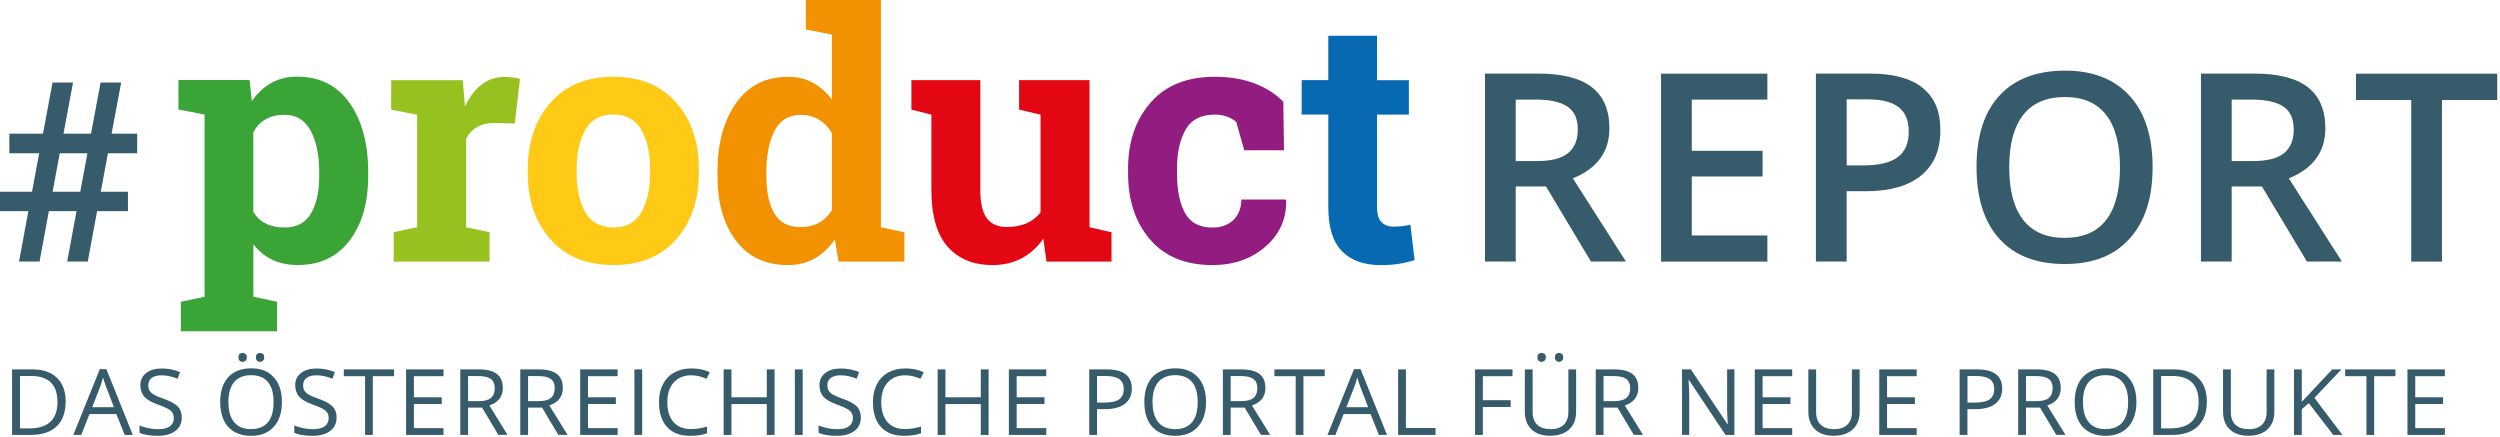 <svg width="423" height="74" viewBox="0 0 423 74" fill="none" xmlns="http://www.w3.org/2000/svg">
<g clip-path="url(#clip0_1_42492)">
<path d="M256.45 16.85H259.89C262.25 16.85 264.02 17.24 265.2 18.03C266.38 18.81 266.96 20.1 266.96 21.9C266.96 23.7 266.42 25 265.33 25.9C264.24 26.8 262.49 27.25 260.07 27.25H256.46V16.85H256.45ZM261.58 31.55L269.19 44.25H275.11L266.13 30.18C270.25 28.5 272.31 25.68 272.31 21.72C272.31 18.62 271.33 16.3 269.35 14.76C267.38 13.22 264.34 12.45 260.24 12.45H251.26V44.25H256.46V31.55H261.59H261.58ZM299.04 39.84H286.25V29.86H298.23V25.51H286.25V16.85H299.04V12.46H281.05V44.26H299.04V39.85V39.84ZM325.34 14.89C323.36 13.27 320.38 12.45 316.41 12.45H307.25V44.25H312.45V32.35H315.76C319.78 32.35 322.87 31.47 325.05 29.7C327.22 27.93 328.31 25.39 328.31 22.07C328.31 18.75 327.32 16.52 325.34 14.9M312.45 16.81H316.06C318.42 16.81 320.16 17.26 321.28 18.16C322.4 19.06 322.96 20.42 322.96 22.25C322.96 24.22 322.34 25.67 321.09 26.6C319.84 27.53 317.88 27.99 315.22 27.99H312.46V16.81H312.45ZM360.35 16.24C357.77 13.38 354.12 11.95 349.39 11.95C344.66 11.95 340.9 13.36 338.31 16.17C335.72 18.98 334.43 23.01 334.43 28.26C334.43 33.51 335.72 37.56 338.29 40.4C340.86 43.25 344.55 44.67 349.35 44.67C354.15 44.67 357.76 43.24 360.34 40.36C362.93 37.49 364.22 33.47 364.22 28.29C364.22 23.11 362.93 19.08 360.35 16.22M342.33 19.44C343.92 17.42 346.27 16.42 349.39 16.42C352.51 16.42 354.8 17.43 356.36 19.44C357.92 21.45 358.7 24.41 358.7 28.31C358.7 32.21 357.91 35.25 356.34 37.25C354.77 39.25 352.44 40.25 349.35 40.25C346.26 40.25 343.91 39.24 342.33 37.21C340.75 35.19 339.96 32.22 339.96 28.3C339.96 24.38 340.75 21.44 342.34 19.43M377.59 16.85H381.03C383.39 16.85 385.16 17.24 386.34 18.03C387.52 18.81 388.1 20.1 388.1 21.9C388.1 23.7 387.56 25 386.47 25.9C385.38 26.8 383.63 27.25 381.21 27.25H377.6V16.85H377.59ZM382.72 31.55L390.33 44.25H396.25L387.27 30.18C391.39 28.5 393.45 25.68 393.45 21.72C393.45 18.62 392.47 16.3 390.49 14.76C388.52 13.22 385.48 12.45 381.38 12.45H372.4V44.25H377.6V31.55H382.73H382.72ZM413.18 16.92H422.53V12.46H398.63V16.92H407.98V44.26H413.18V16.92Z" fill="#365B6A"/>
<path d="M224.75 6.04V13.56H220.24V19.38H224.75V35.04C224.75 38.44 225.52 40.93 227.06 42.5C228.6 44.07 230.8 44.86 233.65 44.86C234.71 44.86 235.69 44.79 236.6 44.65C237.51 44.51 238.42 44.3 239.35 44.01L238.64 38.03C238.11 38.14 237.63 38.22 237.21 38.27C236.78 38.32 236.29 38.34 235.72 38.34C234.89 38.34 234.23 38.08 233.73 37.57C233.24 37.06 232.99 36.21 232.99 35.02V19.39H238.38V13.57H232.99V6.05H224.74L224.75 6.04Z" fill="#0869B3"/>
<path d="M200.48 35.99C199.59 34.32 199.15 32.11 199.15 29.37V28.52C199.15 25.84 199.63 23.64 200.6 21.94C201.56 20.24 203.22 19.39 205.57 19.39C206.35 19.39 207.04 19.51 207.64 19.74C208.25 19.98 208.75 20.27 209.17 20.63L210.53 25.42H217.25L217.14 17.22C215.83 15.88 214.2 14.84 212.23 14.1C210.26 13.36 208.04 12.99 205.56 12.99C200.85 12.99 197.22 14.44 194.68 17.36C192.14 20.27 190.87 23.99 190.87 28.51V29.36C190.87 33.9 192.11 37.62 194.58 40.51C197.06 43.4 200.58 44.85 205.16 44.85C208.73 44.85 211.72 43.81 214.12 41.72C216.52 39.63 217.69 37.03 217.61 33.93L217.52 33.76H210.03C210.03 35.2 209.59 36.35 208.7 37.21C207.81 38.07 206.63 38.5 205.15 38.5C202.92 38.5 201.36 37.66 200.47 35.99" fill="#931C80"/>
<path d="M177.09 44.26H188.07V39.3L184.35 38.45V13.56H172.43V18.55L176.06 19.4V35.94C175.45 36.74 174.68 37.34 173.72 37.77C172.77 38.19 171.64 38.41 170.33 38.41C168.85 38.41 167.74 37.92 166.99 36.95C166.24 35.98 165.87 34.37 165.87 32.14V13.56H154.21V18.55L157.59 19.4V32.08C157.59 36.45 158.51 39.67 160.34 41.74C162.18 43.81 164.71 44.85 167.94 44.85C169.79 44.85 171.44 44.46 172.89 43.69C174.34 42.91 175.55 41.81 176.53 40.37L177.07 44.26H177.09Z" fill="#E30613"/>
<path d="M141.87 44.26H153.02V39.3L149.05 38.45V0H136.34V4.99L140.76 5.84V16.85C139.83 15.62 138.76 14.67 137.53 14C136.3 13.33 134.92 12.99 133.39 12.99C129.59 12.99 126.64 14.47 124.54 17.44C122.44 20.41 121.39 24.32 121.39 29.16V29.76C121.39 34.3 122.43 37.95 124.52 40.71C126.61 43.47 129.55 44.85 133.33 44.85C135.01 44.85 136.51 44.48 137.83 43.74C139.15 43 140.28 41.92 141.25 40.51L141.88 44.25L141.87 44.26ZM129.67 29.16C129.67 26.27 130.13 23.92 131.06 22.13C131.99 20.33 133.46 19.44 135.48 19.44C136.67 19.44 137.71 19.71 138.59 20.25C139.47 20.79 140.19 21.55 140.76 22.53V35.55C140.19 36.48 139.47 37.19 138.58 37.68C137.69 38.17 136.64 38.42 135.43 38.42C133.39 38.42 131.92 37.65 131.02 36.11C130.12 34.57 129.67 32.46 129.67 29.77V29.17V29.16Z" fill="#F39200"/>
<path d="M89.29 29.22C89.29 33.84 90.57 37.59 93.13 40.5C95.69 43.4 99.25 44.85 103.81 44.85C108.37 44.85 111.84 43.4 114.41 40.5C116.97 37.6 118.25 33.84 118.25 29.22V28.62C118.25 24.02 116.97 20.27 114.41 17.36C111.85 14.45 108.29 12.99 103.76 12.99C99.23 12.99 95.7 14.45 93.14 17.37C90.58 20.29 89.3 24.04 89.3 28.62V29.22H89.29ZM97.57 28.62C97.57 25.9 98.06 23.68 99.05 21.95C100.03 20.23 101.6 19.37 103.76 19.37C105.92 19.37 107.49 20.23 108.5 21.95C109.5 23.67 110 25.89 110 28.62V29.22C110 32 109.5 34.24 108.51 35.94C107.52 37.64 105.95 38.49 103.82 38.49C101.69 38.49 100.04 37.64 99.05 35.95C98.07 34.26 97.57 32.01 97.57 29.21V28.61V28.62Z" fill="#FECA15"/>
<path d="M66.6 44.26H82.83V39.3L78.86 38.45V23.53C79.27 22.66 79.88 21.99 80.68 21.52C81.47 21.05 82.48 20.81 83.69 20.81L87.1 20.9L87.98 13.35C87.66 13.26 87.26 13.18 86.77 13.11C86.29 13.04 85.83 13.01 85.39 13.01C83.9 13.01 82.58 13.45 81.45 14.34C80.31 15.23 79.39 16.47 78.67 18.05L78.3 13.57H66.19V18.56L70.58 19.41V38.44L66.61 39.29V44.25L66.6 44.26Z" fill="#96C11F"/>
<path d="M34.61 19.4V50.21L30.61 51.06V56.05H46.87V51.06L42.87 50.21V41.33C43.76 42.48 44.83 43.36 46.08 43.95C47.33 44.55 48.75 44.84 50.36 44.84C54.12 44.84 57.06 43.46 59.15 40.7C61.25 37.94 62.3 34.29 62.3 29.75V29.15C62.3 24.31 61.25 20.4 59.15 17.43C57.05 14.46 54.1 12.97 50.3 12.97C48.62 12.97 47.14 13.33 45.88 14.05C44.61 14.77 43.52 15.79 42.62 17.11L42.22 13.54H30.19V18.53L34.62 19.38L34.61 19.4ZM54.01 29.76C54.01 32.44 53.54 34.57 52.6 36.14C51.67 37.71 50.19 38.49 48.19 38.49C46.9 38.49 45.82 38.26 44.94 37.81C44.06 37.36 43.37 36.7 42.86 35.82V22.37C43.37 21.43 44.07 20.7 44.94 20.19C45.82 19.68 46.88 19.42 48.13 19.42C50.12 19.42 51.59 20.32 52.56 22.11C53.53 23.91 54.01 26.25 54.01 29.15V29.75V29.76Z" fill="#3BA436"/>
<path d="M17.02 13.97L15.4 22.62H10.74L12.36 13.97H8.89L7.27 22.62H1.58V25.93H6.63L5.42 32.44H0V35.72H4.8L3.22 44.25H6.69L8.27 35.72H12.95L11.37 44.25H14.85L16.43 35.72H21.65V32.44H17.05L18.26 25.93H23.21V22.62H18.88L20.5 13.97H17.01H17.02ZM10.11 25.93H14.79L13.58 32.44H8.9L10.11 25.93Z" fill="#365B6A"/>
<path d="M11.11 67.94C11.11 69.77 10.6 71.17 9.58 72.14C8.56 73.11 7.1 73.59 5.19 73.59H2.04V62.5H5.52C7.29 62.5 8.66 62.98 9.64 63.93C10.62 64.88 11.11 66.22 11.11 67.93V67.94ZM9.72 67.99C9.72 66.54 9.35 65.45 8.61 64.72C7.87 63.99 6.76 63.62 5.3 63.62H3.38V72.48H4.99C6.56 72.48 7.75 72.1 8.54 71.35C9.33 70.6 9.73 69.48 9.73 67.99H9.72Z" fill="#365B6A"/>
<path d="M21.1 73.59L19.69 70.06H15.14L13.74 73.59H12.4L16.89 62.46H18L22.47 73.59H21.1ZM19.28 68.9L17.96 65.46C17.79 65.02 17.61 64.49 17.43 63.86C17.32 64.35 17.15 64.88 16.94 65.46L15.6 68.9H19.27H19.28Z" fill="#365B6A"/>
<path d="M30.75 70.64C30.75 71.62 30.39 72.38 29.66 72.92C28.94 73.47 27.95 73.74 26.71 73.74C25.36 73.74 24.33 73.57 23.6 73.23V71.99C24.07 72.18 24.57 72.33 25.12 72.45C25.67 72.56 26.21 72.62 26.75 72.62C27.63 72.62 28.29 72.46 28.74 72.13C29.18 71.8 29.41 71.35 29.41 70.77C29.41 70.39 29.33 70.07 29.17 69.83C29.01 69.58 28.75 69.36 28.38 69.15C28.01 68.94 27.45 68.71 26.69 68.44C25.63 68.07 24.88 67.63 24.43 67.13C23.98 66.62 23.75 65.96 23.75 65.15C23.75 64.3 24.08 63.62 24.74 63.11C25.4 62.6 26.27 62.35 27.35 62.35C28.43 62.35 29.52 62.55 30.46 62.96L30.05 64.08C29.11 63.7 28.2 63.5 27.32 63.5C26.62 63.5 26.07 63.65 25.68 63.94C25.29 64.23 25.09 64.64 25.09 65.16C25.09 65.54 25.16 65.86 25.31 66.1C25.46 66.34 25.7 66.57 26.04 66.77C26.38 66.97 26.91 67.2 27.62 67.45C28.81 67.86 29.63 68.31 30.08 68.78C30.53 69.25 30.75 69.87 30.75 70.63V70.64Z" fill="#365B6A"/>
<path d="M47.7 68.03C47.7 69.8 47.24 71.2 46.32 72.22C45.4 73.24 44.12 73.74 42.49 73.74C40.86 73.74 39.53 73.24 38.62 72.24C37.71 71.24 37.26 69.83 37.26 68.01C37.26 66.19 37.72 64.81 38.63 63.81C39.54 62.82 40.84 62.32 42.51 62.32C44.18 62.32 45.41 62.83 46.33 63.84C47.25 64.85 47.7 66.25 47.7 68.03ZM38.65 68.03C38.65 69.53 38.98 70.67 39.63 71.45C40.28 72.23 41.24 72.61 42.48 72.61C43.72 72.61 44.69 72.22 45.33 71.45C45.97 70.68 46.29 69.54 46.29 68.03C46.29 66.52 45.97 65.41 45.33 64.64C44.69 63.87 43.74 63.48 42.49 63.48C41.24 63.48 40.28 63.87 39.62 64.64C38.96 65.42 38.64 66.55 38.64 68.03H38.65ZM40.34 60.46C40.34 60.2 40.41 60.01 40.55 59.89C40.69 59.77 40.85 59.72 41.04 59.72C41.23 59.72 41.41 59.78 41.55 59.89C41.69 60.01 41.76 60.2 41.76 60.46C41.76 60.72 41.69 60.9 41.55 61.03C41.41 61.15 41.24 61.22 41.04 61.22C40.84 61.22 40.68 61.16 40.55 61.03C40.41 60.91 40.34 60.72 40.34 60.46ZM43.3 60.46C43.3 60.2 43.37 60.01 43.51 59.89C43.65 59.77 43.81 59.72 44 59.72C44.19 59.72 44.36 59.78 44.5 59.89C44.64 60.01 44.71 60.2 44.71 60.46C44.71 60.72 44.64 60.9 44.5 61.03C44.36 61.15 44.19 61.22 44 61.22C43.81 61.22 43.64 61.16 43.51 61.03C43.37 60.91 43.3 60.72 43.3 60.46Z" fill="#365B6A"/>
<path d="M56.95 70.64C56.95 71.62 56.59 72.38 55.86 72.92C55.14 73.47 54.15 73.74 52.91 73.74C51.56 73.74 50.53 73.57 49.8 73.23V71.99C50.27 72.18 50.77 72.33 51.32 72.45C51.87 72.56 52.41 72.62 52.95 72.62C53.83 72.62 54.49 72.46 54.94 72.13C55.38 71.8 55.61 71.35 55.61 70.77C55.61 70.39 55.53 70.07 55.37 69.83C55.21 69.58 54.95 69.36 54.58 69.15C54.21 68.94 53.65 68.71 52.89 68.44C51.83 68.07 51.08 67.63 50.63 67.13C50.18 66.62 49.95 65.96 49.95 65.15C49.95 64.3 50.28 63.62 50.94 63.11C51.6 62.6 52.47 62.35 53.55 62.35C54.63 62.35 55.72 62.55 56.66 62.96L56.25 64.08C55.31 63.7 54.4 63.5 53.52 63.5C52.82 63.5 52.27 63.65 51.88 63.94C51.49 64.23 51.29 64.64 51.29 65.16C51.29 65.54 51.36 65.86 51.51 66.1C51.66 66.34 51.9 66.57 52.24 66.77C52.58 66.97 53.11 67.2 53.82 67.45C55.01 67.86 55.83 68.31 56.28 68.78C56.73 69.25 56.95 69.87 56.95 70.63V70.64Z" fill="#365B6A"/>
<path d="M63.09 73.59H61.77V63.65H58.17V62.5H66.68V63.65H63.08V73.59H63.09Z" fill="#365B6A"/>
<path d="M75.04 73.59H68.71V62.5H75.04V63.65H70.03V67.22H74.74V68.36H70.03V72.44H75.04V73.59Z" fill="#365B6A"/>
<path d="M79.2 68.98V73.59H77.88V62.5H80.99C82.38 62.5 83.41 62.76 84.08 63.28C84.75 63.8 85.08 64.58 85.08 65.63C85.08 67.1 84.32 68.09 82.8 68.6L85.88 73.58H84.32L81.57 68.97H79.2V68.98ZM79.2 67.87H81.01C81.94 67.87 82.63 67.69 83.06 67.33C83.49 66.97 83.71 66.43 83.71 65.7C83.71 64.97 83.49 64.44 83.05 64.12C82.61 63.8 81.9 63.63 80.92 63.63H79.2V67.87Z" fill="#365B6A"/>
<path d="M89.35 68.98V73.59H88.03V62.5H91.14C92.53 62.5 93.56 62.76 94.23 63.28C94.9 63.8 95.23 64.58 95.23 65.63C95.23 67.1 94.47 68.09 92.95 68.6L96.03 73.58H94.47L91.72 68.97H89.35V68.98ZM89.35 67.87H91.16C92.09 67.87 92.78 67.69 93.21 67.33C93.64 66.97 93.86 66.43 93.86 65.7C93.86 64.97 93.64 64.44 93.2 64.12C92.76 63.8 92.05 63.63 91.07 63.63H89.35V67.87Z" fill="#365B6A"/>
<path d="M104.5 73.59H98.17V62.5H104.5V63.65H99.49V67.22H104.2V68.36H99.49V72.44H104.5V73.59Z" fill="#365B6A"/>
<path d="M107.34 73.59V62.5H108.66V73.59H107.34Z" fill="#365B6A"/>
<path d="M116.95 63.5C115.7 63.5 114.72 63.91 113.99 64.72C113.26 65.53 112.91 66.64 112.91 68.05C112.91 69.46 113.26 70.62 113.95 71.41C114.65 72.2 115.64 72.6 116.93 72.6C117.72 72.6 118.63 72.46 119.64 72.18V73.31C118.85 73.6 117.88 73.74 116.73 73.74C115.06 73.74 113.77 73.24 112.86 72.25C111.95 71.26 111.5 69.85 111.5 68.03C111.5 66.89 111.72 65.89 112.16 65.03C112.6 64.17 113.23 63.51 114.06 63.04C114.89 62.58 115.86 62.34 116.98 62.34C118.17 62.34 119.21 62.55 120.1 62.98L119.54 64.09C118.68 63.7 117.82 63.5 116.96 63.5H116.95Z" fill="#365B6A"/>
<path d="M131.06 73.59H129.74V68.37H123.76V73.59H122.44V62.5H123.76V67.22H129.74V62.5H131.06V73.59Z" fill="#365B6A"/>
<path d="M134.49 73.59V62.5H135.81V73.59H134.49Z" fill="#365B6A"/>
<path d="M145.65 70.64C145.65 71.62 145.29 72.38 144.56 72.92C143.84 73.47 142.85 73.74 141.61 73.74C140.26 73.74 139.23 73.57 138.5 73.23V71.99C138.97 72.18 139.47 72.33 140.02 72.45C140.57 72.56 141.11 72.62 141.65 72.62C142.53 72.62 143.19 72.46 143.64 72.13C144.08 71.8 144.31 71.35 144.31 70.77C144.31 70.39 144.23 70.07 144.07 69.83C143.91 69.58 143.65 69.36 143.28 69.15C142.91 68.94 142.35 68.71 141.59 68.44C140.53 68.07 139.78 67.63 139.33 67.13C138.88 66.62 138.65 65.96 138.65 65.15C138.65 64.3 138.98 63.62 139.64 63.11C140.3 62.6 141.17 62.35 142.25 62.35C143.33 62.35 144.42 62.55 145.36 62.96L144.95 64.08C144.01 63.7 143.1 63.5 142.22 63.5C141.52 63.5 140.97 63.65 140.58 63.94C140.19 64.23 139.99 64.64 139.99 65.16C139.99 65.54 140.06 65.86 140.21 66.1C140.36 66.34 140.6 66.57 140.94 66.77C141.28 66.97 141.81 67.2 142.52 67.45C143.71 67.86 144.53 68.31 144.98 68.78C145.43 69.25 145.65 69.87 145.65 70.63V70.64Z" fill="#365B6A"/>
<path d="M153.15 63.5C151.9 63.5 150.92 63.91 150.19 64.72C149.46 65.53 149.11 66.64 149.11 68.05C149.11 69.46 149.46 70.62 150.15 71.41C150.85 72.2 151.84 72.6 153.13 72.6C153.92 72.6 154.83 72.46 155.84 72.18V73.31C155.05 73.6 154.08 73.74 152.93 73.74C151.26 73.74 149.97 73.24 149.06 72.25C148.15 71.26 147.7 69.85 147.7 68.03C147.7 66.89 147.92 65.89 148.36 65.03C148.8 64.17 149.43 63.51 150.26 63.04C151.09 62.58 152.06 62.34 153.18 62.34C154.37 62.34 155.41 62.55 156.3 62.98L155.74 64.09C154.88 63.7 154.02 63.5 153.16 63.5H153.15Z" fill="#365B6A"/>
<path d="M167.27 73.59H165.95V68.37H159.97V73.59H158.65V62.5H159.97V67.22H165.95V62.5H167.27V73.59Z" fill="#365B6A"/>
<path d="M177.03 73.59H170.7V62.5H177.03V63.65H172.02V67.22H176.73V68.36H172.02V72.44H177.03V73.59Z" fill="#365B6A"/>
<path d="M191.51 65.73C191.51 66.85 191.12 67.72 190.33 68.32C189.55 68.92 188.42 69.23 186.96 69.23H185.62V73.59H184.3V62.5H187.24C190.08 62.5 191.5 63.58 191.5 65.73H191.51ZM185.63 68.12H186.82C187.99 68.12 188.84 67.94 189.36 67.57C189.88 67.2 190.14 66.61 190.14 65.8C190.14 65.07 189.89 64.52 189.4 64.16C188.91 63.8 188.14 63.62 187.1 63.62H185.62V68.12H185.63Z" fill="#365B6A"/>
<path d="M204.06 68.03C204.06 69.8 203.6 71.2 202.68 72.22C201.76 73.24 200.48 73.74 198.85 73.74C197.22 73.74 195.89 73.24 194.98 72.24C194.07 71.24 193.62 69.83 193.62 68.01C193.62 66.19 194.08 64.81 194.99 63.81C195.9 62.82 197.2 62.32 198.87 62.32C200.54 62.32 201.77 62.83 202.69 63.84C203.61 64.85 204.06 66.25 204.06 68.03ZM195.01 68.03C195.01 69.53 195.34 70.67 195.99 71.45C196.64 72.23 197.6 72.61 198.84 72.61C200.08 72.61 201.05 72.22 201.69 71.45C202.33 70.68 202.65 69.54 202.65 68.03C202.65 66.52 202.33 65.41 201.69 64.64C201.05 63.87 200.1 63.48 198.85 63.48C197.6 63.48 196.64 63.87 195.98 64.64C195.32 65.42 195 66.55 195 68.03H195.01Z" fill="#365B6A"/>
<path d="M208.23 68.98V73.59H206.91V62.5H210.02C211.41 62.5 212.44 62.76 213.11 63.28C213.78 63.8 214.11 64.58 214.11 65.63C214.11 67.1 213.35 68.09 211.83 68.6L214.91 73.58H213.35L210.6 68.97H208.23V68.98ZM208.23 67.87H210.04C210.97 67.87 211.66 67.69 212.09 67.33C212.52 66.97 212.74 66.43 212.74 65.7C212.74 64.97 212.52 64.44 212.08 64.12C211.64 63.8 210.93 63.63 209.95 63.63H208.23V67.87Z" fill="#365B6A"/>
<path d="M220.55 73.59H219.23V63.65H215.63V62.5H224.14V63.65H220.54V73.59H220.55Z" fill="#365B6A"/>
<path d="M233.31 73.59L231.9 70.06H227.35L225.95 73.59H224.61L229.1 62.46H230.21L234.68 73.59H233.31ZM231.49 68.9L230.17 65.46C230 65.02 229.82 64.49 229.64 63.86C229.53 64.35 229.36 64.88 229.15 65.46L227.81 68.9H231.48H231.49Z" fill="#365B6A"/>
<path d="M236.56 73.59V62.5H237.88V72.42H242.89V73.59H236.56Z" fill="#365B6A"/>
<path d="M250.9 73.59H249.58V62.5H255.91V63.65H250.9V67.71H255.61V68.86H250.9V73.6V73.59Z" fill="#365B6A"/>
<path d="M266.68 62.5V69.67C266.68 70.93 266.29 71.93 265.51 72.65C264.73 73.37 263.65 73.73 262.29 73.73C260.93 73.73 259.87 73.37 259.12 72.64C258.37 71.91 258 70.91 258 69.64V62.5H259.32V69.74C259.32 70.66 259.58 71.38 260.1 71.87C260.62 72.37 261.38 72.61 262.38 72.61C263.38 72.61 264.08 72.36 264.59 71.86C265.11 71.36 265.37 70.65 265.37 69.72V62.5H266.69H266.68ZM260.13 60.46C260.13 60.2 260.2 60.01 260.34 59.89C260.48 59.77 260.64 59.72 260.83 59.72C261.02 59.72 261.2 59.78 261.34 59.89C261.48 60.01 261.55 60.2 261.55 60.46C261.55 60.72 261.48 60.9 261.34 61.03C261.2 61.15 261.03 61.22 260.83 61.22C260.63 61.22 260.47 61.16 260.34 61.03C260.2 60.91 260.13 60.72 260.13 60.46ZM263.09 60.46C263.09 60.2 263.16 60.01 263.3 59.89C263.44 59.77 263.6 59.72 263.79 59.72C263.98 59.72 264.15 59.78 264.29 59.89C264.43 60.01 264.5 60.2 264.5 60.46C264.5 60.72 264.43 60.9 264.29 61.03C264.15 61.15 263.98 61.22 263.79 61.22C263.6 61.22 263.43 61.16 263.3 61.03C263.16 60.91 263.09 60.72 263.09 60.46Z" fill="#365B6A"/>
<path d="M271.32 68.98V73.59H270V62.5H273.11C274.5 62.5 275.53 62.76 276.2 63.28C276.87 63.8 277.2 64.58 277.2 65.63C277.2 67.1 276.44 68.09 274.92 68.6L278 73.58H276.44L273.69 68.97H271.32V68.98ZM271.32 67.87H273.13C274.06 67.87 274.75 67.69 275.18 67.33C275.61 66.97 275.83 66.43 275.83 65.7C275.83 64.97 275.61 64.44 275.17 64.12C274.73 63.8 274.02 63.63 273.04 63.63H271.32V67.87Z" fill="#365B6A"/>
<path d="M293.47 73.59H291.96L285.76 64.28H285.7C285.78 65.37 285.82 66.37 285.82 67.28V73.58H284.6V62.49H286.09L292.28 71.76H292.34C292.33 71.62 292.31 71.18 292.27 70.44C292.23 69.7 292.22 69.17 292.23 68.85V62.49H293.46V73.58L293.47 73.59Z" fill="#365B6A"/>
<path d="M303.24 73.59H296.91V62.5H303.24V63.65H298.23V67.22H302.94V68.36H298.23V72.44H303.24V73.59Z" fill="#365B6A"/>
<path d="M314.65 62.5V69.67C314.65 70.93 314.26 71.93 313.48 72.65C312.7 73.37 311.62 73.73 310.26 73.73C308.9 73.73 307.84 73.37 307.09 72.64C306.34 71.91 305.97 70.91 305.97 69.64V62.5H307.29V69.74C307.29 70.66 307.55 71.38 308.07 71.87C308.59 72.37 309.35 72.61 310.35 72.61C311.35 72.61 312.05 72.36 312.56 71.86C313.08 71.36 313.34 70.65 313.34 69.72V62.5H314.66H314.65Z" fill="#365B6A"/>
<path d="M324.3 73.59H317.97V62.5H324.3V63.65H319.29V67.22H324V68.36H319.29V72.44H324.3V73.59Z" fill="#365B6A"/>
<path d="M338.78 65.73C338.78 66.85 338.39 67.72 337.6 68.32C336.82 68.92 335.69 69.23 334.23 69.23H332.89V73.59H331.57V62.5H334.51C337.35 62.5 338.77 63.58 338.77 65.73H338.78ZM332.91 68.12H334.1C335.27 68.12 336.12 67.94 336.64 67.57C337.16 67.2 337.42 66.61 337.42 65.8C337.42 65.07 337.17 64.52 336.68 64.16C336.19 63.8 335.42 63.62 334.38 63.62H332.9V68.12H332.91Z" fill="#365B6A"/>
<path d="M342.8 68.98V73.59H341.48V62.5H344.59C345.98 62.5 347.01 62.76 347.68 63.28C348.35 63.8 348.68 64.58 348.68 65.63C348.68 67.1 347.92 68.09 346.4 68.6L349.48 73.58H347.92L345.17 68.97H342.8V68.98ZM342.8 67.87H344.61C345.54 67.87 346.23 67.69 346.66 67.33C347.09 66.97 347.31 66.43 347.31 65.7C347.31 64.97 347.09 64.44 346.65 64.12C346.21 63.8 345.5 63.63 344.52 63.63H342.8V67.87Z" fill="#365B6A"/>
<path d="M361.48 68.03C361.48 69.8 361.02 71.2 360.1 72.22C359.18 73.24 357.9 73.74 356.27 73.74C354.64 73.74 353.31 73.24 352.4 72.24C351.49 71.24 351.04 69.83 351.04 68.01C351.04 66.19 351.5 64.81 352.41 63.81C353.32 62.82 354.62 62.32 356.29 62.32C357.96 62.32 359.19 62.83 360.11 63.84C361.03 64.85 361.48 66.25 361.48 68.03ZM352.44 68.03C352.44 69.53 352.77 70.67 353.42 71.45C354.07 72.23 355.03 72.61 356.27 72.61C357.51 72.61 358.48 72.22 359.12 71.45C359.76 70.68 360.08 69.54 360.08 68.03C360.08 66.52 359.76 65.41 359.12 64.64C358.48 63.87 357.53 63.48 356.28 63.48C355.03 63.48 354.07 63.87 353.41 64.64C352.75 65.42 352.43 66.55 352.43 68.03H352.44Z" fill="#365B6A"/>
<path d="M373.4 67.94C373.4 69.77 372.89 71.17 371.87 72.14C370.85 73.11 369.39 73.59 367.48 73.59H364.33V62.5H367.81C369.58 62.5 370.95 62.98 371.93 63.93C372.91 64.88 373.4 66.22 373.4 67.93V67.94ZM372 67.99C372 66.54 371.63 65.45 370.89 64.72C370.15 63.99 369.04 63.62 367.58 63.62H365.66V72.48H367.27C368.84 72.48 370.03 72.1 370.82 71.35C371.61 70.6 372.01 69.48 372.01 67.99H372Z" fill="#365B6A"/>
<path d="M384.82 62.5V69.67C384.82 70.93 384.43 71.93 383.65 72.65C382.87 73.37 381.79 73.73 380.43 73.73C379.07 73.73 378.01 73.37 377.26 72.64C376.51 71.91 376.14 70.91 376.14 69.64V62.5H377.46V69.74C377.46 70.66 377.72 71.38 378.24 71.87C378.76 72.37 379.52 72.61 380.52 72.61C381.52 72.61 382.22 72.36 382.73 71.86C383.25 71.36 383.51 70.65 383.51 69.72V62.5H384.83H384.82Z" fill="#365B6A"/>
<path d="M396.34 73.59H394.79L390.65 68.21L389.46 69.24V73.59H388.14V62.5H389.46V68L394.61 62.5H396.17L391.6 67.32L396.34 73.59Z" fill="#365B6A"/>
<path d="M401.72 73.59H400.4V63.65H396.8V62.5H405.31V63.65H401.71V73.59H401.72Z" fill="#365B6A"/>
<path d="M413.67 73.59H407.34V62.5H413.67V63.65H408.66V67.22H413.37V68.36H408.66V72.44H413.67V73.59Z" fill="#365B6A"/>
</g>
<defs>
<clipPath id="clip0_1_42492">
<rect width="422.53" height="73.74" fill="white"/>
</clipPath>
</defs>
</svg>
